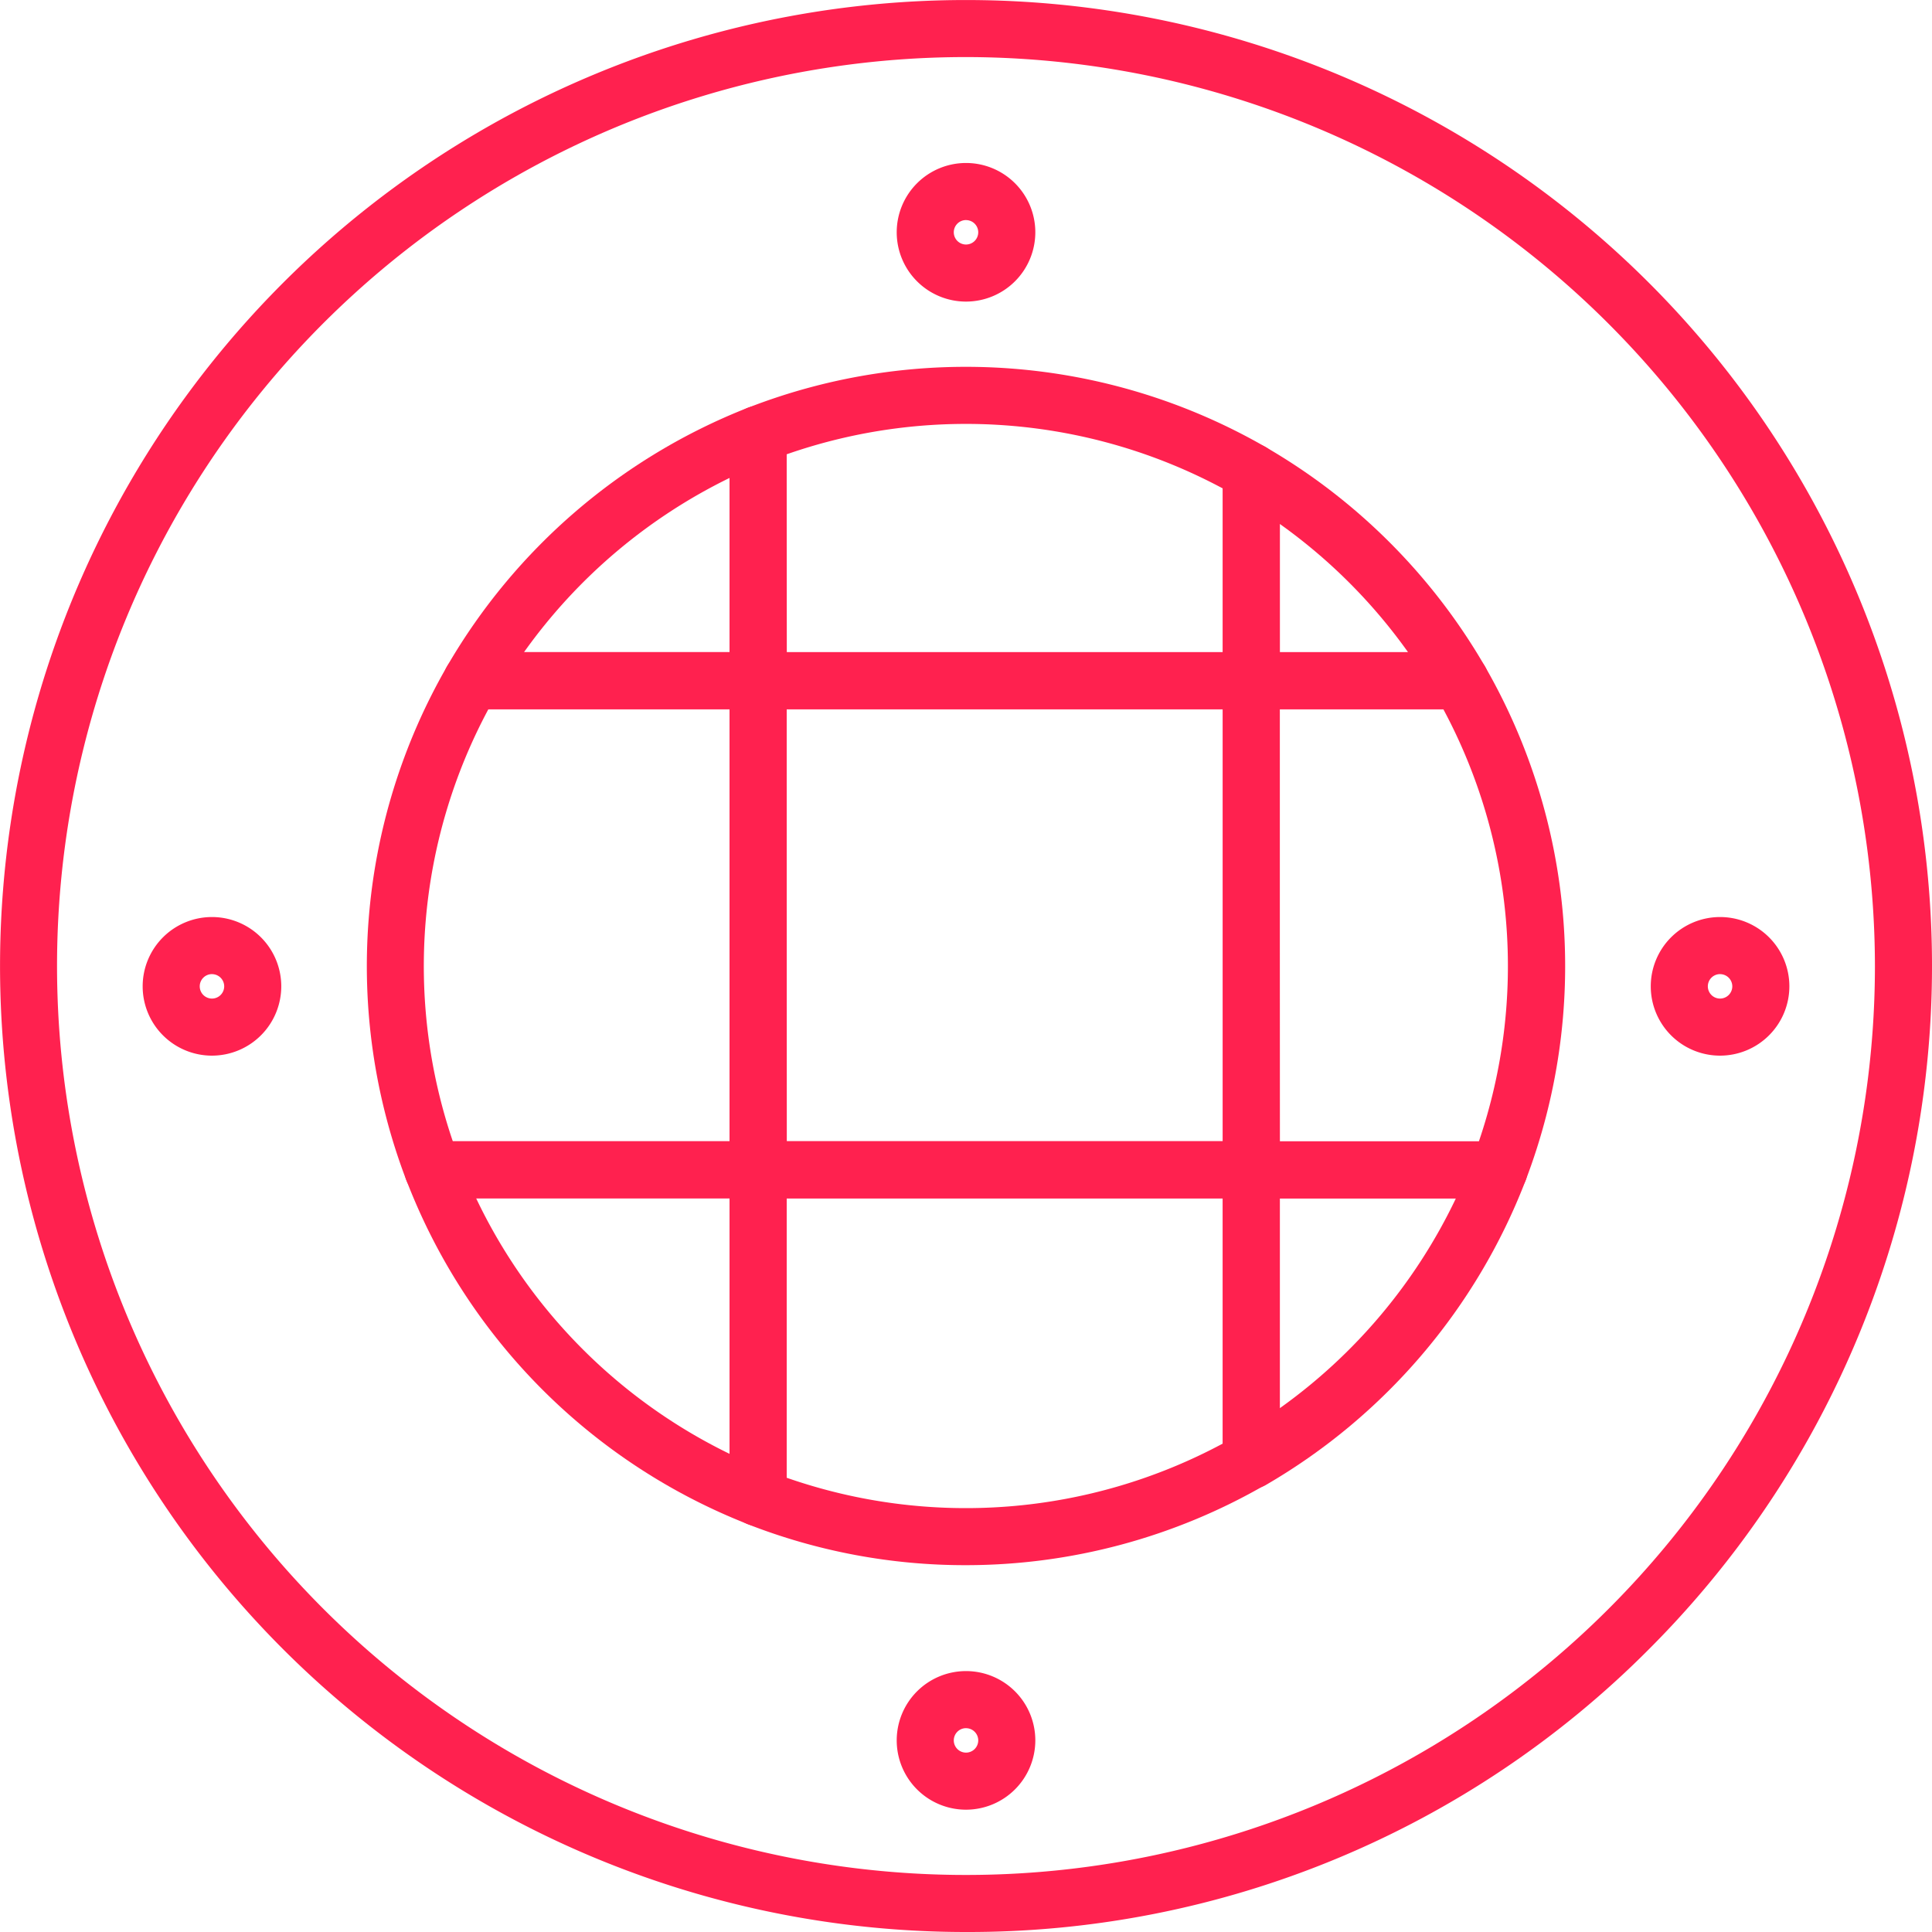 <svg viewBox="0 0 56.565 56.565" height="56.565" width="56.565" xmlns="http://www.w3.org/2000/svg"><defs><style>.a{fill:#ff214f;}</style></defs><g transform="translate(0 0)"><path transform="translate(-19 -19)" d="M47.282,75.565a28.282,28.282,0,1,1,20-8.284A28.1,28.1,0,0,1,47.282,75.565Zm0-54.894A26.612,26.612,0,1,0,73.894,47.282,26.642,26.642,0,0,0,47.282,20.671Z" class="a"></path><g transform="translate(12.976 11.884)"><path transform="translate(-127.734 -118.584)" d="M136.954,127.464h-8.385a.835.835,0,0,1-.723-1.254,17.64,17.64,0,0,1,8.8-7.569.835.835,0,0,1,1.14.778v7.21A.835.835,0,0,1,136.954,127.464Zm-6.856-1.671h6.02v-5.1A15.988,15.988,0,0,0,130.1,125.794Z" class="a"></path></g><g transform="translate(35.8 33.414)"><path transform="translate(-319 -299)" d="M319.835,309.175a.836.836,0,0,1-.835-.835v-8.5a.835.835,0,0,1,.835-.835h7.255a.835.835,0,0,1,.78,1.134,17.626,17.626,0,0,1-7.617,8.929A.835.835,0,0,1,319.835,309.175Zm.835-8.5v6.14a15.973,15.973,0,0,0,5.154-6.14Z" class="a"></path></g><g transform="translate(35.8 12.976)"><path transform="translate(-319 -127.734)" d="M325.953,135.523h-6.118a.835.835,0,0,1-.835-.835v-6.118a.835.835,0,0,1,1.254-.723,17.628,17.628,0,0,1,6.423,6.423.835.835,0,0,1-.723,1.254Zm-5.282-1.671h3.753a15.967,15.967,0,0,0-3.753-3.753Z" class="a"></path></g><g transform="translate(11.838 33.414)"><path transform="translate(-118.204 -299)" d="M128.562,310.267a.836.836,0,0,1-.3-.057,17.591,17.591,0,0,1-10-10.076.835.835,0,0,1,.78-1.134h9.522a.835.835,0,0,1,.835.835v9.6a.835.835,0,0,1-.835.835Zm-8.257-9.6a15.929,15.929,0,0,0,7.422,7.485v-7.485Z" class="a"></path></g><g transform="translate(21.361 10.74)"><path transform="translate(-198 -109)" d="M213.275,119.024h-14.44a.835.835,0,0,1-.835-.835v-7.21a.836.836,0,0,1,.531-.778,17.576,17.576,0,0,1,15.162,1.147.835.835,0,0,1,.417.723v6.118A.835.835,0,0,1,213.275,119.024Zm-13.6-1.671H212.44v-4.792a15.915,15.915,0,0,0-12.769-1Z" class="a"></path></g><g transform="translate(21.361 33.414)"><path transform="translate(-198 -299)" d="M204.921,311.411a17.464,17.464,0,0,1-6.39-1.2.835.835,0,0,1-.531-.778v-9.6a.835.835,0,0,1,.835-.835h14.44a.835.835,0,0,1,.835.835v8.5a.836.836,0,0,1-.417.723A17.538,17.538,0,0,1,204.921,311.411Zm-5.251-2.56a15.915,15.915,0,0,0,12.769-1v-7.179H199.671Z" class="a"></path></g><g transform="translate(35.8 19.094)"><path transform="translate(-319 -179)" d="M327.091,194.991h-7.255a.835.835,0,0,1-.835-.835v-14.32a.835.835,0,0,1,.835-.835h6.118a.836.836,0,0,1,.723.417,17.573,17.573,0,0,1,1.194,15.037A.835.835,0,0,1,327.091,194.991Zm-6.42-1.671H326.5a15.91,15.91,0,0,0-1.042-12.649h-4.792Z" class="a"></path></g><g transform="translate(10.74 19.094)"><path transform="translate(-109 -179)" d="M120.456,194.991h-9.522a.835.835,0,0,1-.78-.537,17.572,17.572,0,0,1,1.194-15.037.835.835,0,0,1,.723-.417h8.385a.835.835,0,0,1,.835.835v14.32A.835.835,0,0,1,120.456,194.991Zm-8.937-1.671h8.1V180.671h-7.06a15.91,15.91,0,0,0-1.042,12.649Z" class="a"></path></g><g transform="translate(21.361 19.094)"><path transform="translate(-198 -179)" d="M213.275,194.991h-14.44a.835.835,0,0,1-.835-.835v-14.32a.835.835,0,0,1,.835-.835h14.44a.835.835,0,0,1,.835.835v14.32A.835.835,0,0,1,213.275,194.991Zm-13.6-1.671H212.44V180.671H199.671Z" class="a"></path></g><g transform="translate(26.254 4.773)"><path transform="translate(-239 -59)" d="M241.029,63.057a2.029,2.029,0,1,1,2.029-2.029A2.031,2.031,0,0,1,241.029,63.057Zm0-2.387a.358.358,0,1,0,.358.358A.358.358,0,0,0,241.029,60.671Z" class="a"></path><g transform="translate(0 44.154)"><path transform="translate(-239 -429)" d="M241.029,433.057a2.029,2.029,0,1,1,2.029-2.029A2.031,2.031,0,0,1,241.029,433.057Zm0-2.387a.358.358,0,1,0,.358.358A.358.358,0,0,0,241.029,430.671Z" class="a"></path></g></g><g transform="translate(4.177 26.85)"><g transform="translate(44.154)"><path transform="translate(-424 -244)" d="M426.029,248.057a2.029,2.029,0,1,1,2.029-2.029A2.031,2.031,0,0,1,426.029,248.057Zm0-2.387a.358.358,0,1,0,.358.358A.358.358,0,0,0,426.029,245.671Z" class="a"></path></g><path transform="translate(-54 -244)" d="M56.029,248.057a2.029,2.029,0,1,1,2.029-2.029A2.031,2.031,0,0,1,56.029,248.057Zm0-2.387a.358.358,0,1,0,.358.358A.358.358,0,0,0,56.029,245.671Z" class="a"></path></g></g></svg>